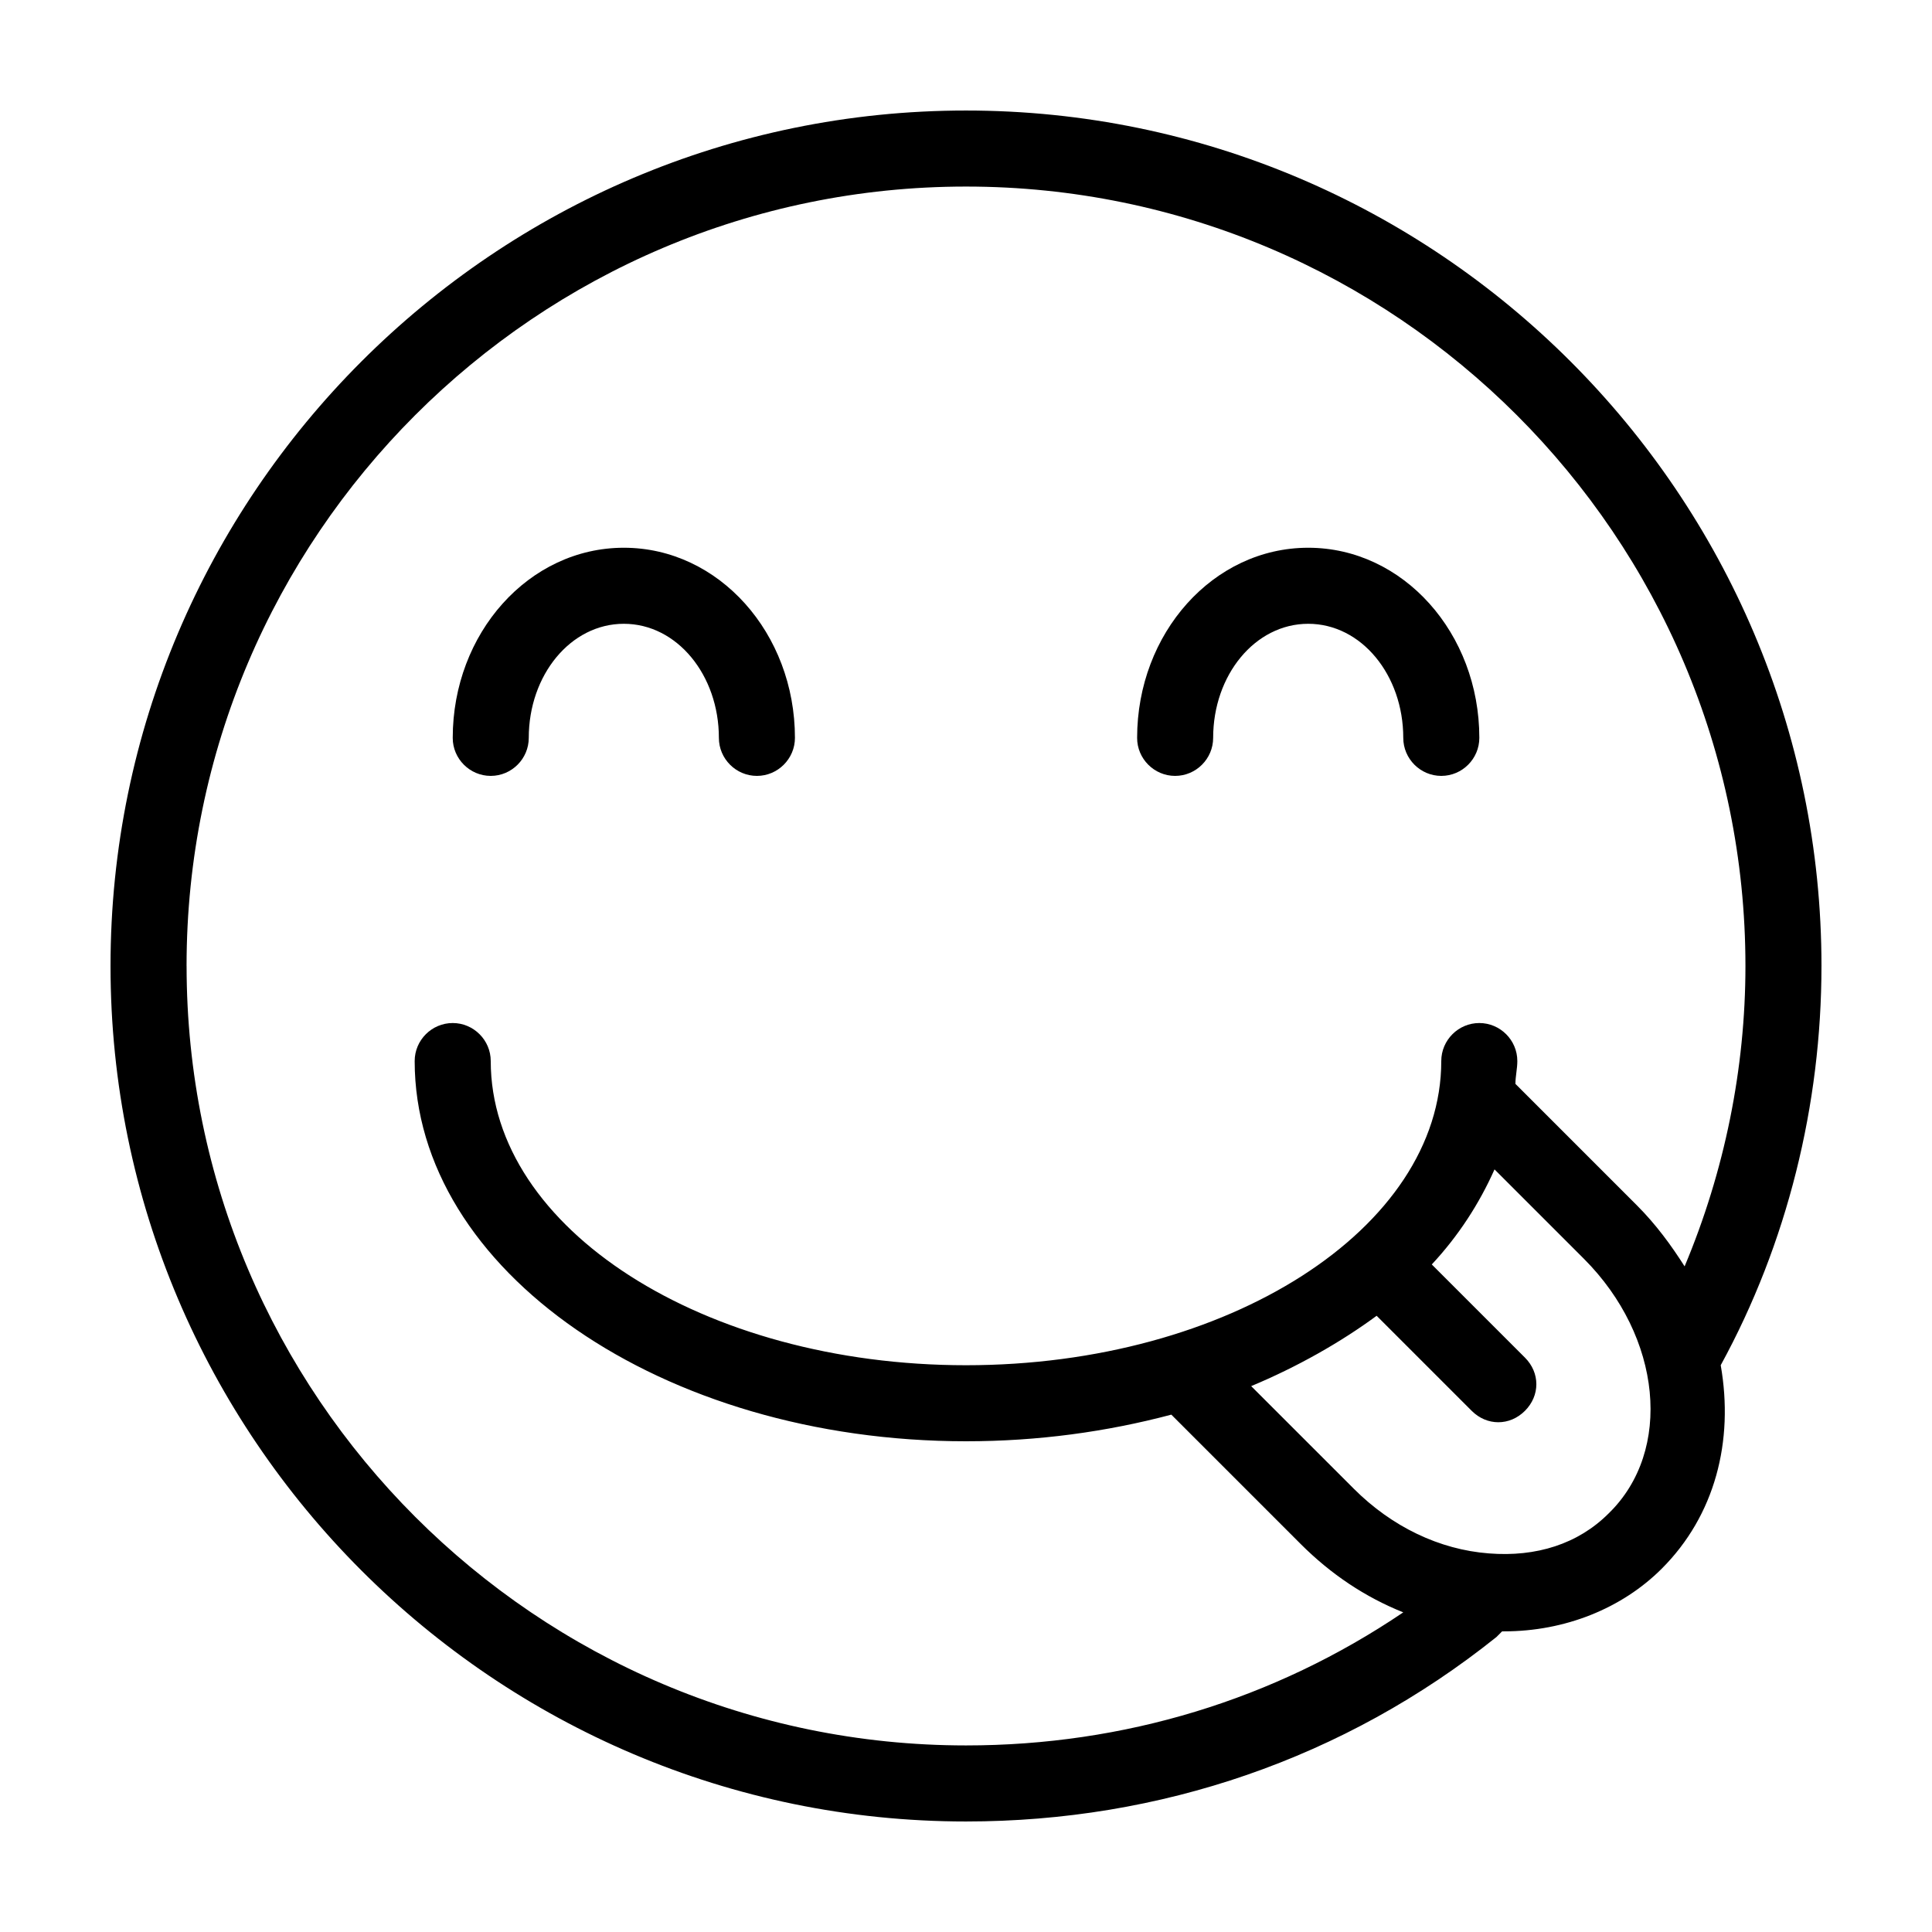 <?xml version="1.0" encoding="UTF-8"?>
<!-- Uploaded to: ICON Repo, www.iconrepo.com, Generator: ICON Repo Mixer Tools -->
<svg fill="#000000" width="800px" height="800px" version="1.1" viewBox="144 144 512 512" xmlns="http://www.w3.org/2000/svg">
 <g>
  <path d="m626.71 400c0-124.95-101.77-226.71-226.71-226.71-124.95 0-226.71 101.77-226.71 226.71s101.77 226.71 226.71 226.71c51.387 0 100.26-16.625 140.56-48.871l1.512-1.512h0.504c16.121 0 31.234-6.047 41.816-16.625 14.105-14.105 19.145-33.754 15.617-53.906 17.633-32.246 26.699-69.023 26.699-105.8zm-433.27 0c0-113.86 92.699-206.56 206.56-206.56 113.86 0 206.56 92.699 206.56 206.56 0 27.207-5.543 54.41-16.121 79.602-3.527-5.543-7.559-11.082-12.594-16.121l-32.242-32.242c0-2.016 0.504-4.031 0.504-6.047 0-5.543-4.535-10.078-10.078-10.078s-10.078 4.535-10.078 10.078c0 44.336-56.426 80.609-125.95 80.609s-125.95-36.273-125.95-80.609c0-5.543-4.535-10.078-10.078-10.078s-10.078 4.535-10.078 10.078c0 55.418 65.496 100.76 146.11 100.76 19.145 0 37.281-2.519 54.41-7.055l34.258 34.258c8.062 8.062 17.129 14.105 27.207 18.137-34.254 23.176-74.055 35.266-115.87 35.266-113.86 0-206.56-92.699-206.56-206.56zm376.85 145.09c-8.062 8.062-19.145 11.586-31.738 10.578-13.098-1.008-25.695-7.055-35.77-17.129l-27.207-27.203c12.09-5.039 23.68-11.586 33.25-18.641l25.191 25.191c2.016 2.016 4.535 3.023 7.055 3.023 2.519 0 5.039-1.008 7.055-3.023 4.031-4.031 4.031-10.078 0-14.105l-24.688-24.688c7.055-7.559 12.594-16.121 16.625-25.191l23.68 23.68c20.656 20.656 23.676 50.883 6.547 67.508z"/>
  <path d="m274.05 349.62c5.543 0 10.078-4.535 10.078-10.078 0-16.625 11.082-30.23 25.191-30.23 14.105 0 25.191 13.602 25.191 30.23 0 5.543 4.535 10.078 10.078 10.078 5.543 0 10.078-4.535 10.078-10.078 0-27.711-20.152-50.383-45.344-50.383-25.191 0-45.344 22.672-45.344 50.383-0.008 5.543 4.527 10.078 10.07 10.078z"/>
  <path d="m455.42 349.62c5.543 0 10.078-4.535 10.078-10.078 0-16.625 11.082-30.23 25.191-30.23 14.105 0 25.191 13.602 25.191 30.23 0 5.543 4.535 10.078 10.078 10.078s10.078-4.535 10.078-10.078c0-27.711-20.152-50.383-45.344-50.383s-45.344 22.672-45.344 50.383c-0.008 5.543 4.527 10.078 10.07 10.078z"/>
 </g>
</svg>